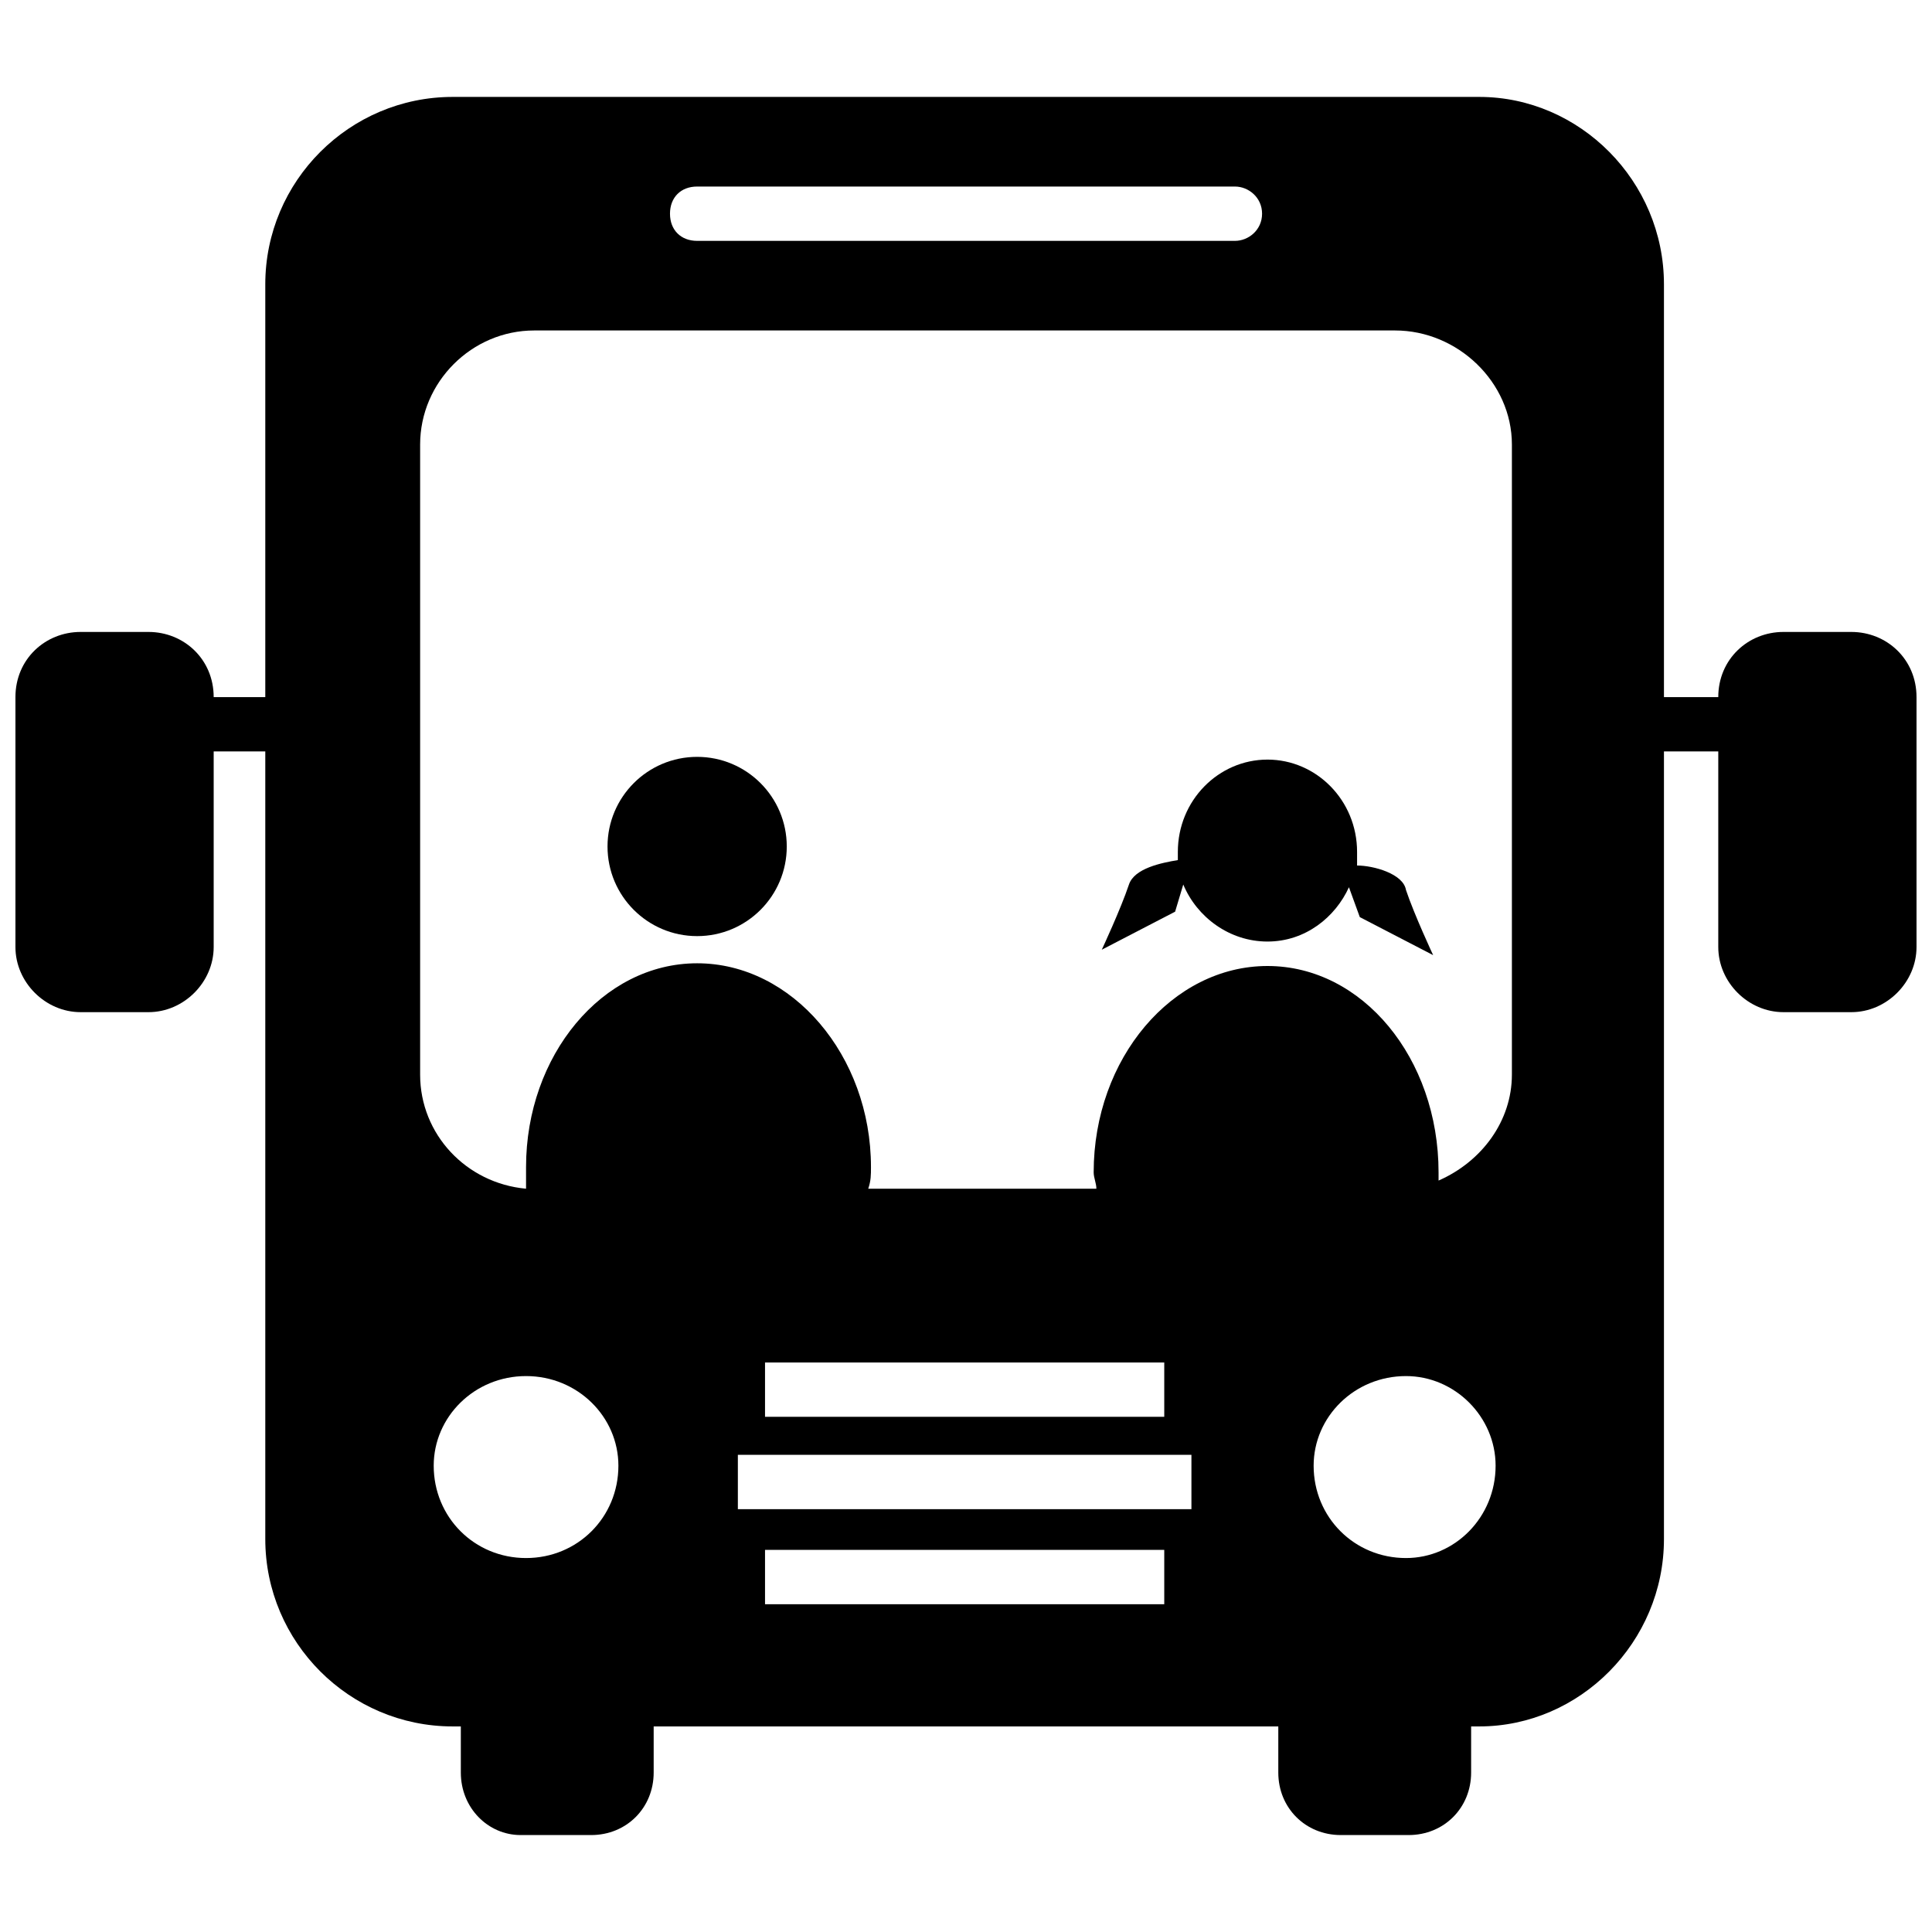 <?xml version="1.0" encoding="UTF-8"?>
<!-- Uploaded to: ICON Repo, www.svgrepo.com, Generator: ICON Repo Mixer Tools -->
<svg width="800px" height="800px" version="1.1" viewBox="144 144 512 512" xmlns="http://www.w3.org/2000/svg">
 <defs>
  <clipPath id="a">
   <path d="m148.09 169h503.81v462h-503.81z"/>
  </clipPath>
 </defs>
 <g clip-path="url(#a)">
  <path d="m317.23 601.52v12.234c0 9.355-7.199 16.555-16.555 16.555h-18.715c-8.637 0-15.836-7.199-15.836-16.555v-12.234h-2.16c-27.352 0-49.66-22.312-49.66-49.66v-208.72h-13.676v51.82c0 9.355-7.918 17.273-17.273 17.273h-17.992c-9.355 0-17.273-7.918-17.273-17.273v-66.215c0-10.078 7.918-17.273 17.273-17.273h17.992c9.355 0 17.273 7.199 17.273 17.273h13.676v-109.4c0-27.352 22.312-49.66 49.66-49.66h272.06c26.629 0 48.941 22.312 48.941 49.66v109.4h14.395c0-10.078 7.918-17.273 17.273-17.273h17.992c9.355 0 17.273 7.199 17.273 17.273v66.215c0 9.355-7.918 17.273-17.273 17.273h-17.992c-9.355 0-17.273-7.918-17.273-17.273v-51.82h-14.395v208.72c0 27.352-22.312 49.66-48.941 49.66h-2.16v12.234c0 9.355-7.199 16.555-16.555 16.555h-17.992c-9.355 0-16.555-7.199-16.555-16.555v-12.234h-165.54zm162.66-201.52c25.191 0 45.344 24.473 45.344 54.699v2.16c11.516-5.039 19.434-15.836 19.434-28.07v-166.98c0-16.555-14.395-30.23-30.949-30.23h-228.15c-16.555 0-30.23 13.676-30.23 30.23v166.98c0 15.836 12.234 28.789 28.07 30.23v-5.758c0-29.508 20.152-53.98 45.344-53.98s46.062 24.473 46.062 53.98c0 2.16 0 3.598-0.719 5.758h60.457c0-1.441-0.719-2.879-0.719-4.32 0-30.23 20.871-54.699 46.062-54.699zm-133.15 154.74h105.8v14.395h-105.8zm-7.199-25.191h120.2v14.395h-120.2zm7.199-24.473h105.8v14.395h-105.8zm169.86 3.598c12.957 0 23.75 10.797 23.75 23.75 0 13.676-10.797 24.473-23.75 24.473-13.676 0-24.473-10.797-24.473-24.473 0-12.957 10.797-23.75 24.473-23.75zm-233.19 0c13.676 0 24.473 10.797 24.473 23.75 0 13.676-10.797 24.473-24.473 24.473s-24.473-10.797-24.473-24.473c0-12.957 10.797-23.75 24.473-23.75zm45.344-315.24h142.51c3.598 0 7.199 2.879 7.199 7.199 0 4.32-3.598 7.199-7.199 7.199h-142.51c-4.32 0-7.199-2.879-7.199-7.199 0-4.32 2.879-7.199 7.199-7.199z" fill-rule="evenodd"/>
 </g>
 <path d="m352.5 368.33c0 13.117-10.633 23.75-23.75 23.75-13.117 0-23.75-10.633-23.75-23.75 0-13.117 10.633-23.754 23.75-23.754 13.117 0 23.75 10.637 23.75 23.754" fill-rule="evenodd"/>
 <path d="m479.89 345.3c12.957 0 23.75 10.797 23.75 24.473v3.598c4.32 0 12.234 2.16 12.957 6.477 2.16 6.477 7.199 17.273 7.199 17.273l-19.434-10.078-2.879-7.918c-3.598 7.918-11.516 14.395-21.594 14.395s-18.715-6.477-22.312-15.113l-2.16 7.199-19.434 10.078s5.039-10.797 7.199-17.273c1.441-4.32 8.637-5.758 12.957-6.477v-2.16c0-13.676 10.797-24.473 23.75-24.473z" fill-rule="evenodd"/>
</svg>